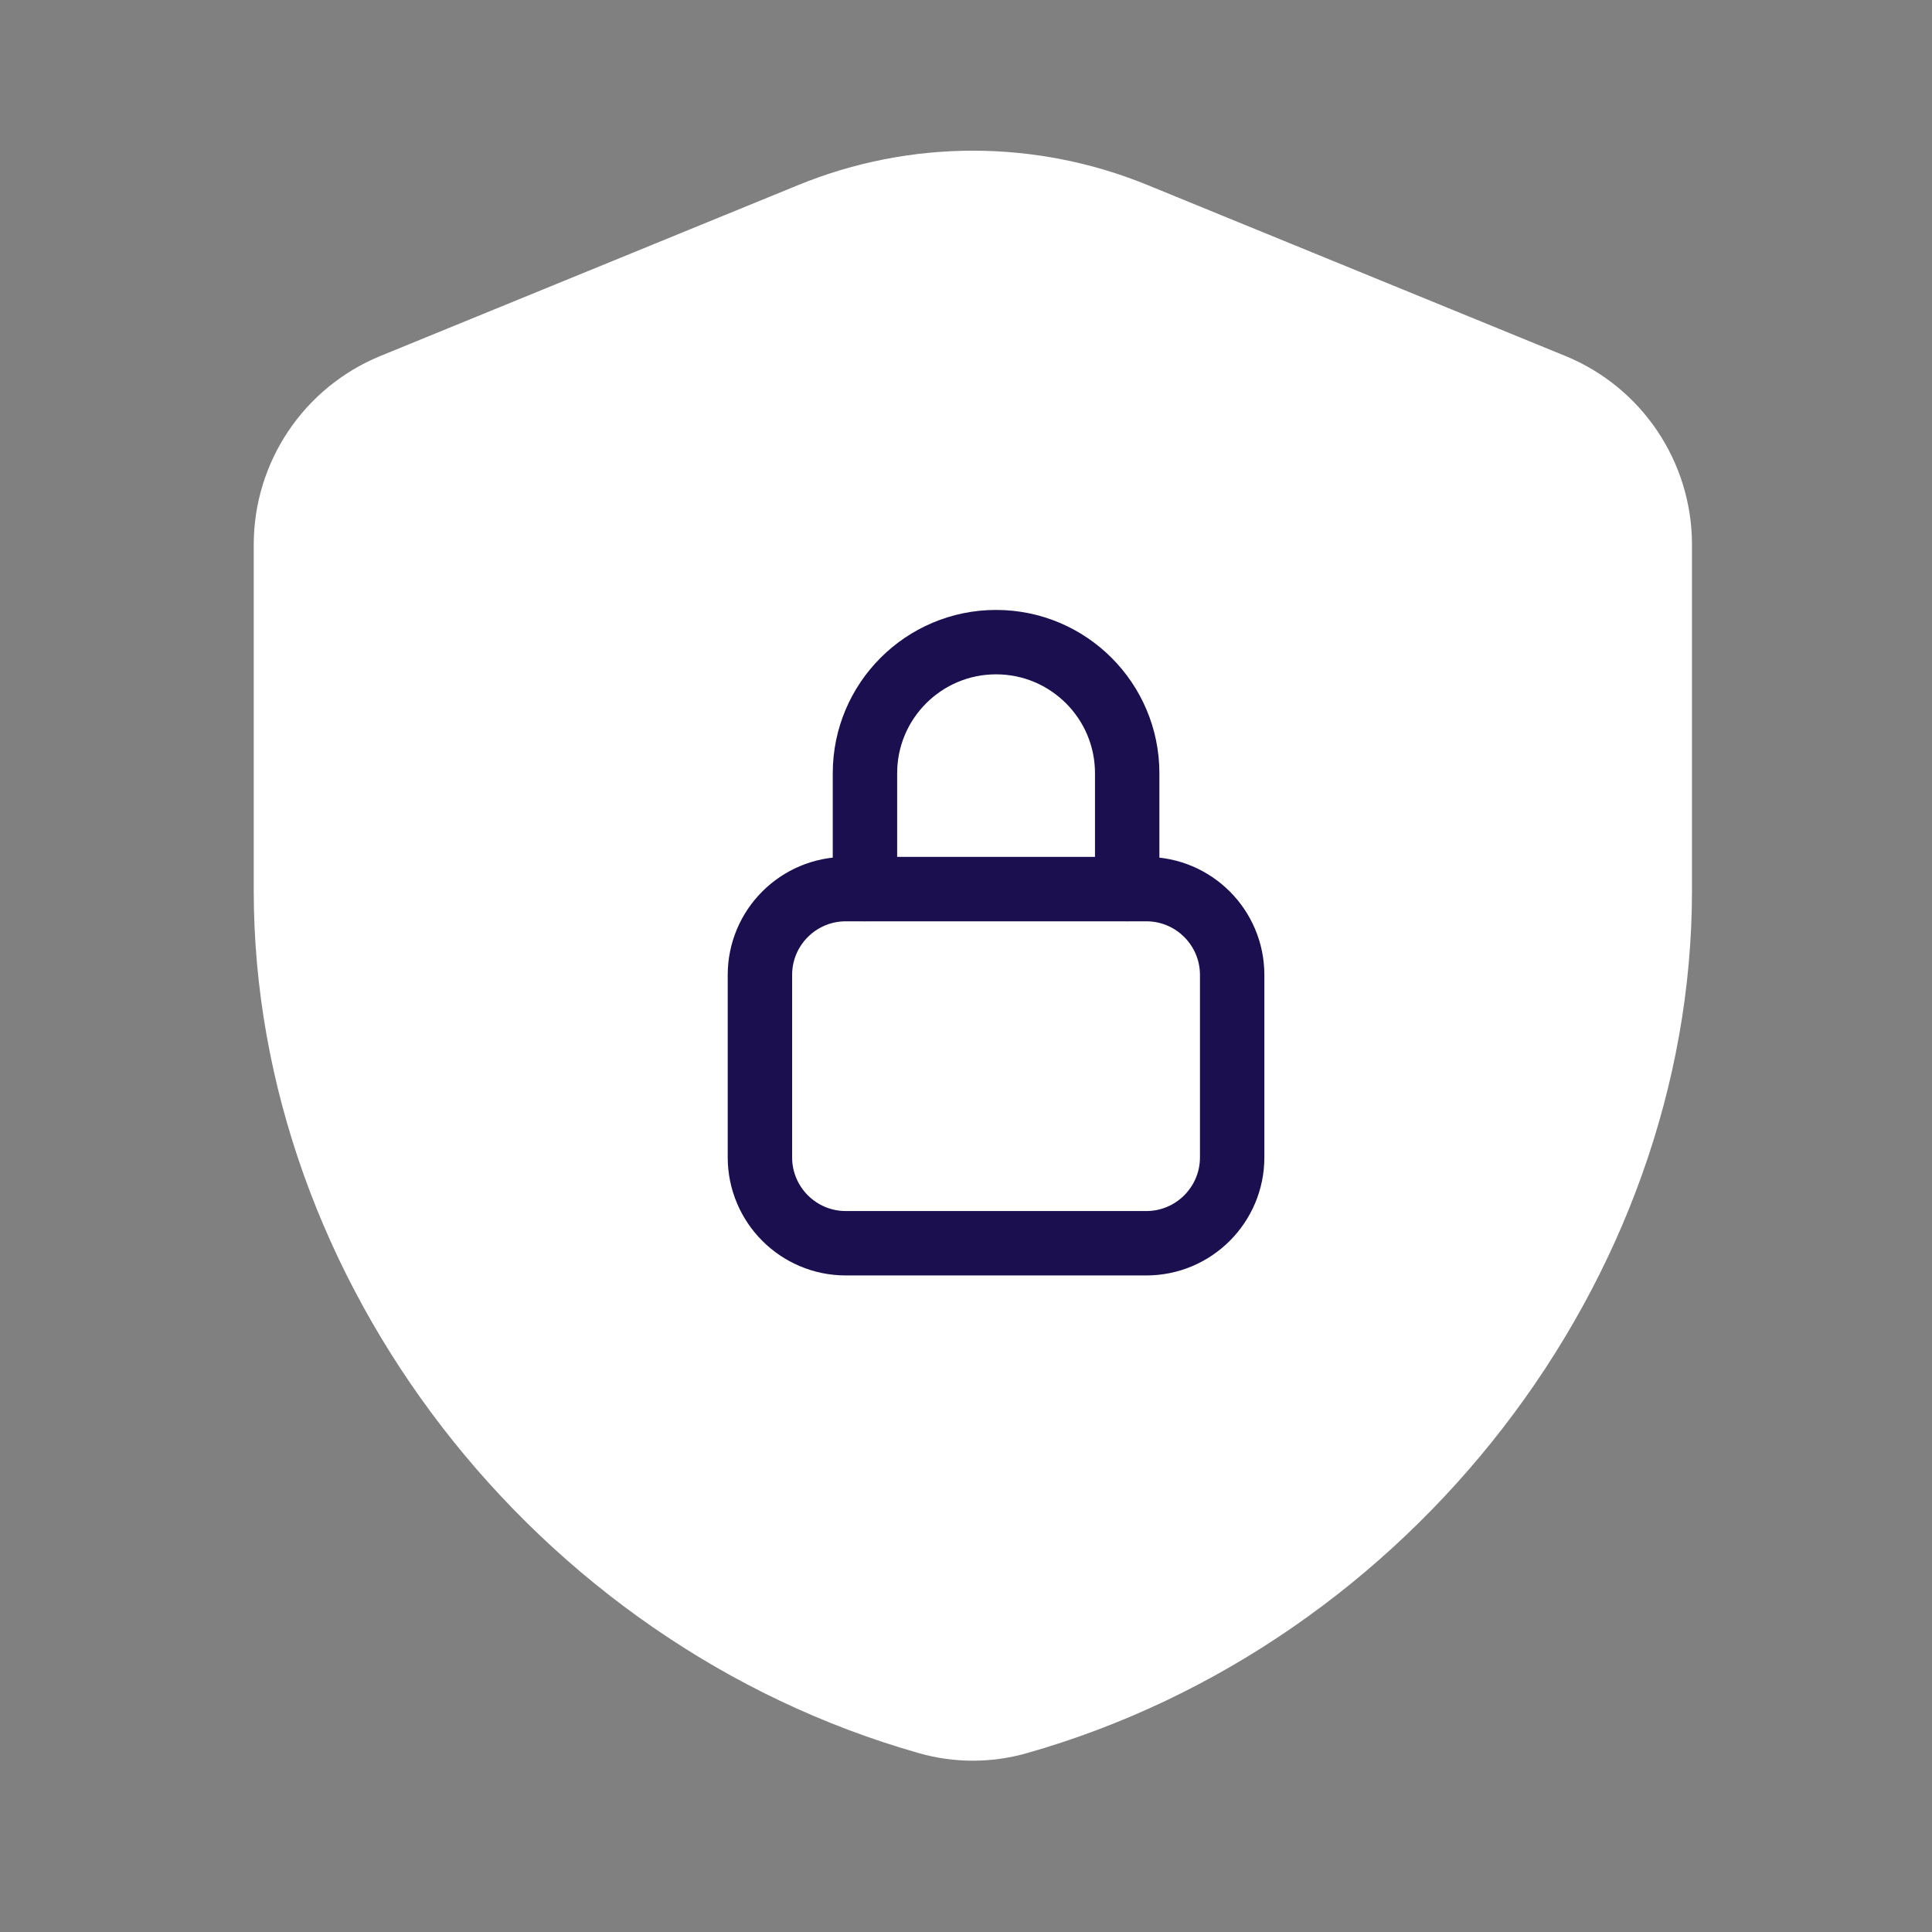 <svg width="30" height="30" viewBox="0 0 30 30" fill="none" xmlns="http://www.w3.org/2000/svg">
<rect x="0" y="0" width="30" height="30" fill="#808080" stroke="none"/>
<g clip-path="url(#clip0_254_1036)">
<path fill-rule="evenodd" clip-rule="evenodd" d="M25.773 13.829C25.773 19.653 21.564 25.112 15.8 26.744C15.349 26.872 14.864 26.872 14.413 26.744C8.649 25.113 4.44 19.653 4.44 13.829V8.458C4.44 7.376 5.095 6.4 6.097 5.99L12.583 3.337C14.201 2.674 16.015 2.674 17.632 3.337L24.117 5.99C25.119 6.4 25.773 7.376 25.773 8.458V13.829Z" fill="white" stroke="white" stroke-linecap="round" stroke-linejoin="round"/>
<path d="M17.503 13.805V12.007C17.503 10.883 16.591 9.971 15.467 9.971V9.971C14.343 9.971 13.431 10.883 13.431 12.007V13.805" stroke="#1B0F50" stroke-linecap="round" stroke-linejoin="round"/>
<path fill-rule="evenodd" clip-rule="evenodd" d="M17.8 13.806H13.133C12.397 13.806 11.8 14.403 11.8 15.139V17.971C11.8 18.707 12.397 19.305 13.133 19.305H17.8C18.536 19.305 19.133 18.707 19.133 17.971V15.139C19.133 14.403 18.536 13.806 17.8 13.806Z" stroke="#1B0F50" stroke-linecap="round" stroke-linejoin="round"/>
</g>
<defs>
<clipPath id="clip0_254_1036">
<rect width="30" height="30" fill="white"/>
</clipPath>
</defs>
</svg>
